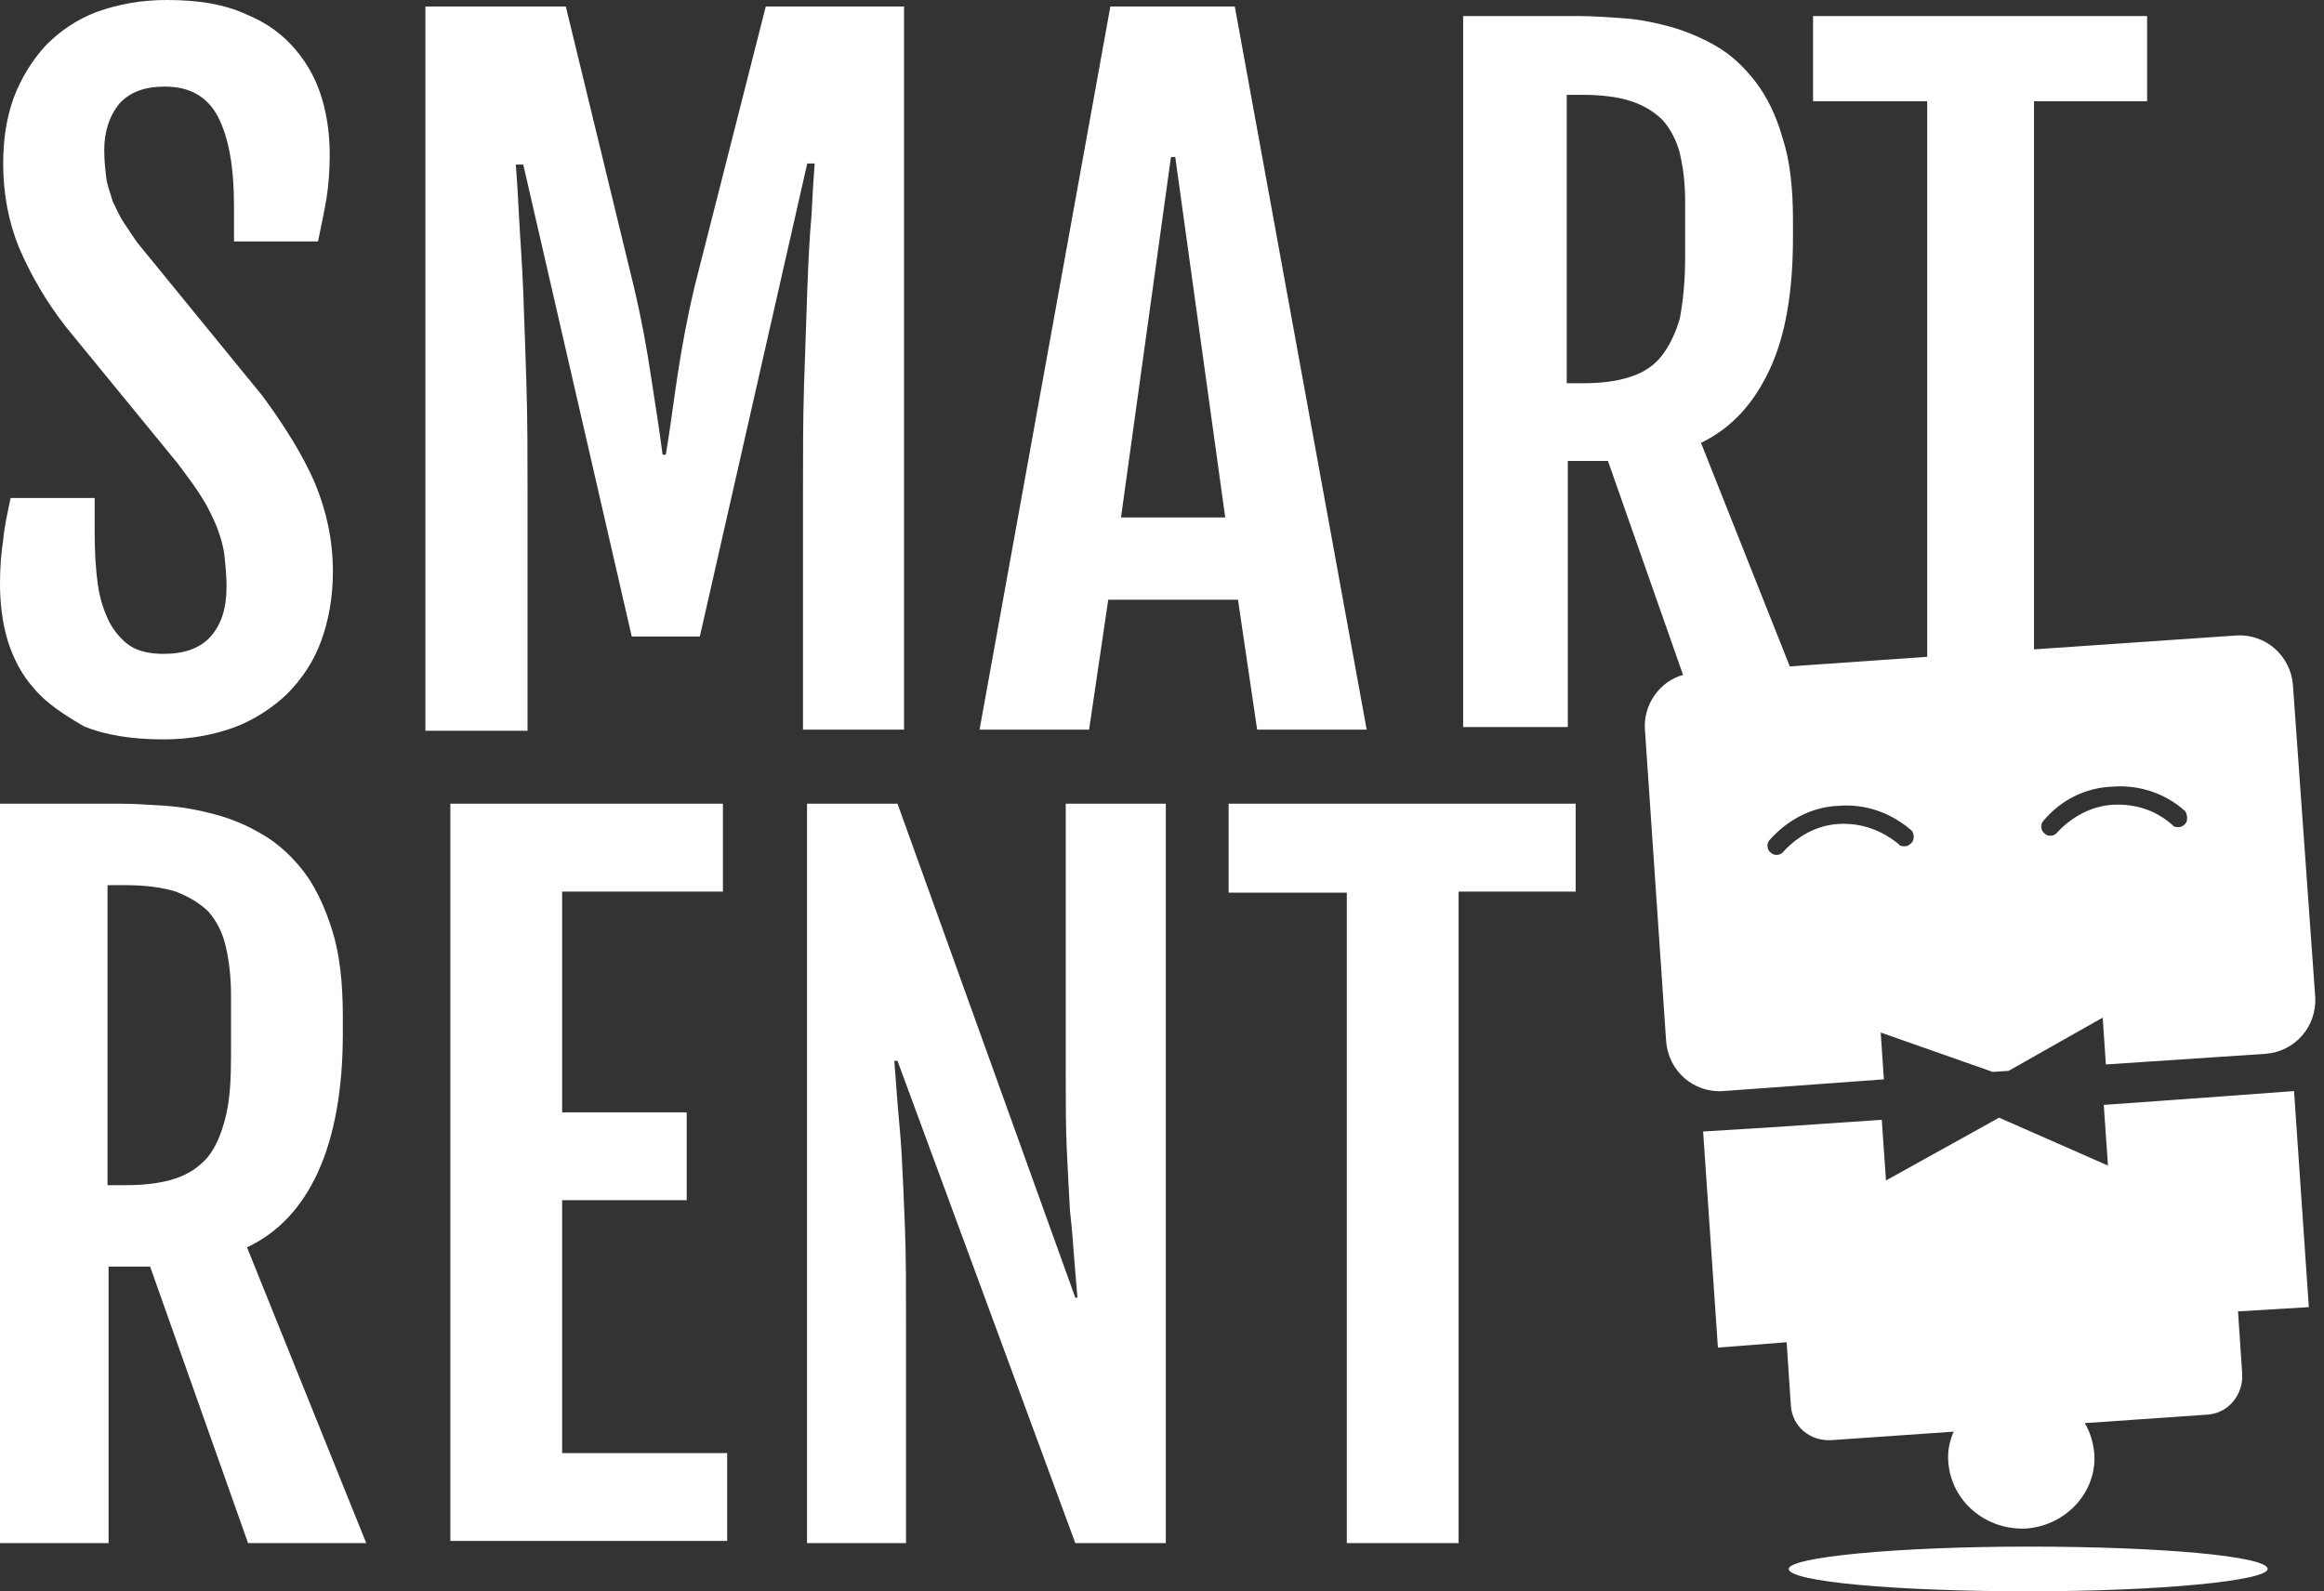 <svg xmlns="http://www.w3.org/2000/svg" width="146" height="100" viewBox="0 0 146 100"><rect x="0" y="0" width="146" height="100" fill="#333333" stroke="none"/><g fill="#FFF"><path d="M0 36.668C0 35.716.067 34.763.2 33.947.267 33.131.468 32.246.668 31.294L5.947 31.294 5.947 33.471C5.947 34.695 6.013 35.784 6.147 36.736 6.281 37.689 6.548 38.437 6.882 39.117 7.216 39.73 7.684 40.274 8.218 40.614 8.753 40.954 9.488 41.09 10.29 41.09 11.559 41.09 12.561 40.75 13.23 40.002 13.898 39.253 14.232 38.233 14.232 36.872 14.232 36.192 14.165 35.512 14.098 34.9 14.031 34.287 13.831 33.675 13.63 33.131 13.363 32.518 13.096 31.906 12.695 31.294 12.294 30.614 11.76 29.933 11.158 29.117L4.143 20.545C2.873 18.912 1.938 17.28 1.203 15.579.535 13.946.2 12.177.2 10.273.2 8.776.401 7.415.869 6.123 1.336 4.898 2.004 3.81 2.873 2.857 3.742 1.973 4.811 1.225 6.08.748 7.417.272 8.82 0 10.49 0 12.495 0 14.098.272 15.435.884 16.771 1.429 17.773 2.177 18.575 3.129 19.377 4.082 19.911 5.102 20.245 6.259 20.579 7.415 20.713 8.572 20.713 9.728 20.713 10.681 20.646 11.633 20.513 12.45 20.379 13.266 20.178 14.218 19.978 15.171L14.7 15.171 14.7 12.926C14.7 10.477 14.365 8.64 13.697 7.347 13.029 6.055 11.893 5.442 10.356 5.442 9.087 5.442 8.152 5.783 7.483 6.531 6.882 7.279 6.548 8.232 6.548 9.456 6.548 10.068 6.615 10.681 6.682 11.225 6.748 11.701 6.949 12.177 7.082 12.654 7.283 13.062 7.483 13.538 7.751 13.946 8.018 14.354 8.285 14.763 8.619 15.239L16.504 24.899C17.907 26.804 19.043 28.641 19.778 30.341 20.513 32.11 20.913 33.947 20.913 35.92 20.913 37.553 20.646 38.981 20.178 40.274 19.711 41.566 18.976 42.655 18.04 43.607 17.105 44.492 15.969 45.24 14.7 45.716 13.363 46.193 11.893 46.465 10.29 46.465 8.285 46.465 6.615 46.193 5.278 45.648 4.009 44.9 2.94 44.22 2.138 43.267 1.336 42.383.802 41.294.468 40.206.134 39.049 0 37.893 0 36.668ZM26.726.408 35.546.408 39.822 18.028C40.29 20.001 40.624 21.838 40.891 23.606 41.159 25.375 41.426 27.008 41.626 28.573L41.827 28.573C42.094 27.008 42.295 25.375 42.562 23.606 42.829 21.838 43.163 20.001 43.631 18.028L48.108.408 56.794.408 56.794 45.852 50.446 45.852 50.446 30.818C50.446 28.505 50.446 26.328 50.513 24.151 50.58 22.042 50.647 20.069 50.713 18.3 50.78 16.531 50.847 14.967 50.981 13.538 51.047 12.177 51.114 11.089 51.181 10.273L50.713 10.273 43.965 40.002 39.689 40.002 32.873 10.341 32.406 10.341C32.473 11.157 32.539 12.245 32.606 13.606 32.673 14.967 32.807 16.531 32.873 18.368 32.94 20.137 33.007 22.11 33.074 24.219 33.141 26.328 33.141 28.573 33.141 30.886L33.141 45.92 26.726 45.92 26.726.408ZM69.756.408 77.573.408 85.859 45.852 78.977 45.852 77.774 37.689 69.622 37.689 68.42 45.852 61.538 45.852 69.756.408ZM76.972 32.518 73.832 9.864 73.564 9.864 70.424 32.518 76.972 32.518ZM0 50.505 7.558 50.505C8.428 50.505 9.364 50.572 10.434 50.64 11.437 50.707 12.508 50.909 13.511 51.178 14.514 51.448 15.517 51.852 16.521 52.458 17.457 52.997 18.327 53.805 19.062 54.747 19.798 55.69 20.4 56.97 20.868 58.451 21.336 59.933 21.537 61.751 21.537 63.838L21.537 64.983C21.537 68.485 21.002 71.38 19.999 73.603 18.995 75.825 17.524 77.441 15.517 78.384L23.008 96.97 15.584 96.97 9.431 79.596 6.822 79.596 6.822 96.97 0 96.97 0 50.505ZM7.892 74.478C9.096 74.478 10.167 74.343 10.969 74.074 11.839 73.805 12.508 73.333 13.043 72.727 13.578 72.054 13.912 71.246 14.18 70.168 14.447 69.091 14.514 67.811 14.514 66.263L14.514 62.559C14.514 61.347 14.38 60.337 14.18 59.461 13.979 58.586 13.578 57.845 13.109 57.306 12.574 56.768 11.906 56.364 11.036 56.027 10.167 55.758 9.096 55.623 7.826 55.623L6.755 55.623 6.755 74.478 7.892 74.478 7.892 74.478ZM28.292 50.505 45.415 50.505 45.415 56.027 35.315 56.027 35.315 69.899 43.141 69.899 43.141 75.421 35.315 75.421 35.315 91.313 45.683 91.313 45.683 96.835 28.292 96.835 28.292 50.505ZM50.699 50.505 56.384 50.505 67.554 81.549 67.688 81.549C67.621 80.808 67.554 80 67.487 79.125 67.42 78.249 67.353 77.239 67.219 76.094 67.153 74.949 67.086 73.67 67.019 72.256 66.952 70.842 66.952 69.226 66.952 67.407L66.952 50.505 73.239 50.505 73.239 96.97 67.554 96.97 56.384 66.667 56.183 66.667C56.25 67.475 56.317 68.35 56.384 69.293 56.451 70.236 56.585 71.38 56.652 72.66 56.719 73.939 56.785 75.421 56.852 77.172 56.919 78.855 56.919 80.943 56.919 83.3L56.919 96.97 50.699 96.97 50.699 50.505ZM84.61 56.094 77.185 56.094 77.185 50.505 98.99 50.505 98.99 56.027 91.633 56.027 91.633 96.97 84.61 96.97 84.61 56.094Z"/><path d="M142.457,98.595 C142.457,99.331 135.75,100 127.449,100 C119.147,100 112.374,99.398 112.374,98.595 C112.374,97.86 119.081,97.191 127.449,97.191 C135.75,97.191 142.457,97.793 142.457,98.595 Z M144.051,43.081 C143.918,41.208 142.325,39.803 140.465,39.937 L127.781,40.807 L127.781,6.361 L134.887,6.361 L134.887,1.01 L113.901,1.01 L113.901,6.361 L121.073,6.361 L121.073,41.275 L112.44,41.877 L106.861,27.831 C108.787,26.895 110.182,25.356 111.178,23.216 C112.174,21.076 112.639,18.333 112.639,14.922 L112.639,13.785 C112.639,11.779 112.44,10.04 111.975,8.635 C111.577,7.23 110.979,6.026 110.248,5.09 C109.518,4.154 108.721,3.418 107.791,2.883 C106.861,2.348 105.865,1.946 104.936,1.679 C103.939,1.411 102.943,1.211 101.947,1.144 C100.951,1.077 100.021,1.01 99.224,1.01 L91.919,1.01 L91.919,45.689 L98.494,45.689 L98.494,28.968 L101.017,28.968 L105.733,42.412 C104.271,42.813 103.209,44.285 103.342,45.89 L104.67,65.42 C104.803,67.293 106.397,68.698 108.256,68.564 L118.35,67.828 L118.151,64.885 L125.191,67.36 L126.187,67.293 L132.097,63.949 L132.297,66.892 L142.325,66.223 C144.184,66.089 145.579,64.484 145.446,62.611 L144.051,43.081 L144.051,43.081 Z M104.404,22.346 C103.939,22.948 103.275,23.417 102.412,23.684 C101.615,23.952 100.619,24.085 99.424,24.085 L98.427,24.085 L98.427,5.96 L99.424,5.96 C100.619,5.96 101.681,6.093 102.478,6.361 C103.275,6.628 103.939,7.03 104.471,7.565 C104.936,8.1 105.334,8.836 105.533,9.638 C105.733,10.508 105.865,11.444 105.865,12.648 L105.865,16.193 C105.865,17.664 105.733,18.935 105.533,20.005 C105.268,20.942 104.869,21.744 104.404,22.346 L104.404,22.346 Z M120.077,52.98 C119.944,53.114 119.811,53.18 119.679,53.18 C119.546,53.18 119.347,53.18 119.28,53.047 C118.218,52.177 116.956,51.709 115.561,51.776 C114.167,51.843 112.971,52.512 112.041,53.515 C111.842,53.782 111.444,53.782 111.245,53.582 C110.979,53.381 110.979,52.98 111.178,52.779 C112.307,51.508 113.835,50.706 115.495,50.639 C117.155,50.505 118.749,51.04 120.077,52.177 C120.276,52.378 120.276,52.779 120.077,52.98 L120.077,52.98 Z M137.277,51.776 C137.145,51.91 137.012,51.977 136.879,51.977 C136.746,51.977 136.547,51.977 136.48,51.843 C135.418,50.906 134.156,50.505 132.761,50.572 C131.433,50.639 130.171,51.308 129.242,52.311 C129.042,52.578 128.644,52.578 128.445,52.378 C128.179,52.177 128.179,51.776 128.378,51.575 C129.441,50.304 130.968,49.502 132.695,49.435 C134.355,49.301 136.016,49.836 137.277,50.973 C137.41,51.174 137.477,51.575 137.277,51.776 L137.277,51.776 Z M145.047,82.142 L144.118,68.564 L139.602,68.898 L132.164,69.434 L132.429,73.246 L125.589,70.236 L118.483,74.182 L118.218,70.37 L111.311,70.838 L106.994,71.106 L107.924,84.683 L112.241,84.349 L112.506,88.295 C112.573,89.633 113.702,90.569 115.03,90.502 L122.734,89.967 C122.468,90.569 122.335,91.238 122.401,91.907 C122.601,94.382 124.792,96.188 127.316,96.054 C129.839,95.853 131.765,93.713 131.566,91.305 C131.5,90.636 131.3,89.967 130.968,89.432 L138.672,88.897 C139.934,88.83 140.93,87.693 140.863,86.355 L140.598,82.409 L145.047,82.142 L145.047,82.142 Z"/></g></svg>